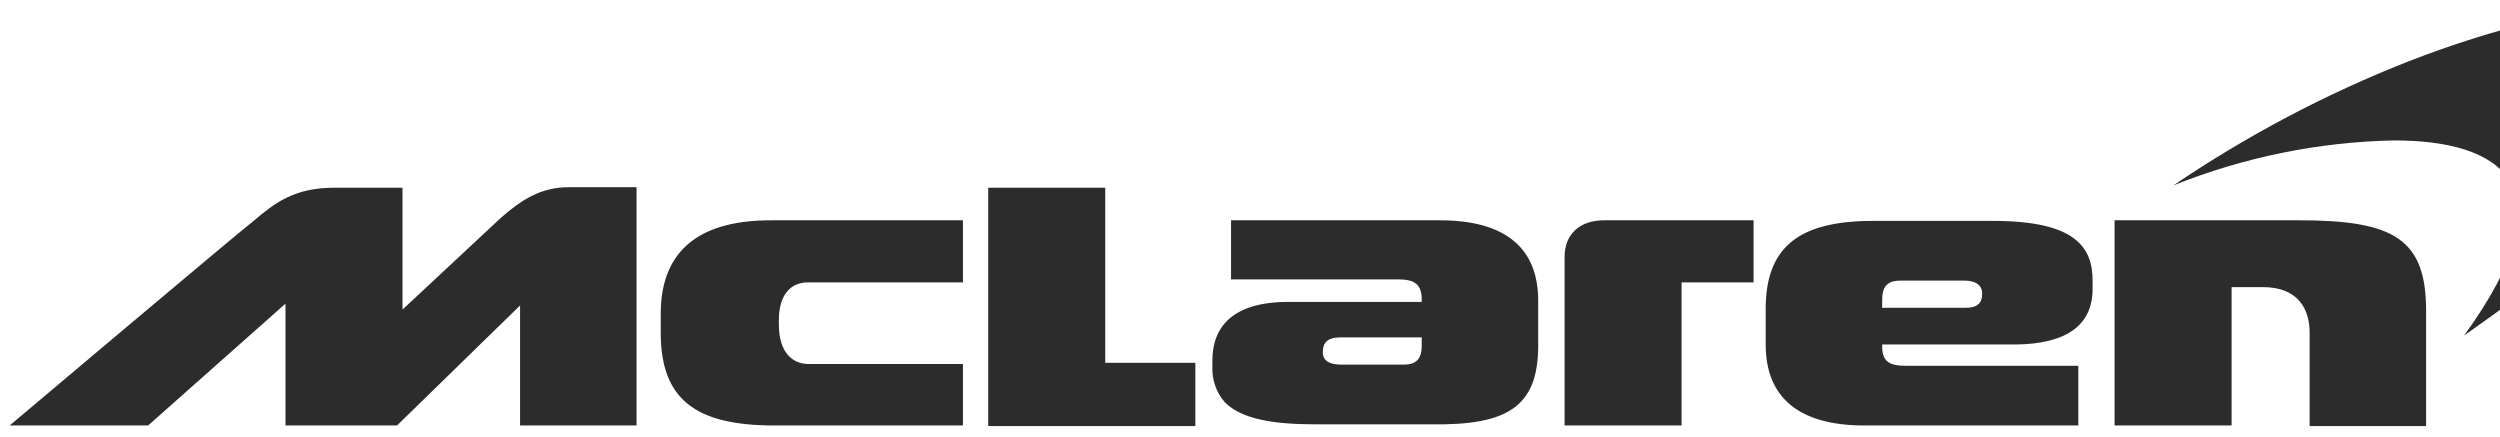 <?xml version="1.0" encoding="UTF-8"?> <svg xmlns="http://www.w3.org/2000/svg" width="126" height="22" viewBox="0 0 126 22" fill="none"> <g clip-path="url(#clip0_262_1500)"> <path d="M26.212 21.445H32.083V9.434H28.677C27.237 9.434 26.267 10.089 25.271 10.954C24.191 11.967 20.286 15.603 20.286 15.603V9.463H16.825C14.858 9.463 13.861 10.209 12.782 11.133C12.006 11.729 0.486 21.445 0.486 21.445H7.465L14.388 15.305V21.445H20.009L26.212 15.395V21.445ZM39.033 21.445H48.532V18.346H40.75C40.03 18.346 39.255 17.869 39.255 16.349V16.14C39.255 14.799 39.892 14.232 40.723 14.232H48.532V11.103H38.84C34.88 11.103 33.301 12.951 33.301 15.812V16.766C33.301 20.104 35.018 21.445 39.033 21.445H39.033ZM60.246 21.445V18.286H55.704V9.463H49.806V21.475H60.246V21.445ZM71.655 17.422C71.655 18.018 71.433 18.375 70.769 18.375H67.584C67.03 18.375 66.67 18.197 66.67 17.75C66.67 17.273 66.892 17.004 67.584 17.004H71.655V17.422ZM77.525 17.422V15.156C77.525 12.563 75.947 11.103 72.569 11.103H62.045V14.083H70.492C71.35 14.083 71.655 14.381 71.655 15.097V15.216H64.925C62.101 15.216 61.104 16.498 61.104 18.167V18.495C61.092 18.824 61.142 19.152 61.252 19.459C61.361 19.767 61.528 20.047 61.741 20.283C62.572 21.117 64.15 21.386 66.282 21.386H72.125C75.947 21.445 77.525 20.521 77.525 17.422H77.525ZM84.698 14.232H88.381V11.103H80.848C79.63 11.103 78.855 11.788 78.855 12.951V21.445H84.753V14.232H84.698ZM99.9 14.799C99.9 15.246 99.707 15.514 99.042 15.514H94.861V15.097C94.861 14.501 95.082 14.143 95.774 14.143H98.987C99.513 14.143 99.9 14.322 99.9 14.799H99.9ZM105.467 14.56V14.143C105.467 12.444 104.58 11.133 100.454 11.133H94.39C90.568 11.133 88.99 12.533 88.99 15.574V17.362C88.99 19.955 90.568 21.445 93.974 21.445H104.747V18.435H96.024C95.165 18.435 94.861 18.167 94.861 17.451V17.362H101.617C103.999 17.332 105.467 16.498 105.467 14.56H105.467ZM122.276 21.445V15.663C122.276 12.056 120.669 11.103 115.906 11.103H106.574V21.445H112.473V14.471H114.051C115.823 14.471 116.405 15.574 116.405 16.766V21.475H122.276L122.276 21.445Z" fill="#2C2C2C"></path> <path d="M133.271 0.342C130.28 0.342 125.988 1.296 121.336 3.114C117.211 4.738 113.257 6.826 109.539 9.343C113.105 7.918 116.868 7.152 120.671 7.078C125.933 7.078 129.754 9.254 124.188 16.914C140.609 5.379 140.139 0.342 133.271 0.342Z" fill="#2C2C2C"></path> </g> <defs> <clipPath id="clip0_262_1500"> <rect width="137.752" height="21.132" fill="white" transform="translate(0.486 0.342)"></rect> </clipPath> </defs> </svg> 